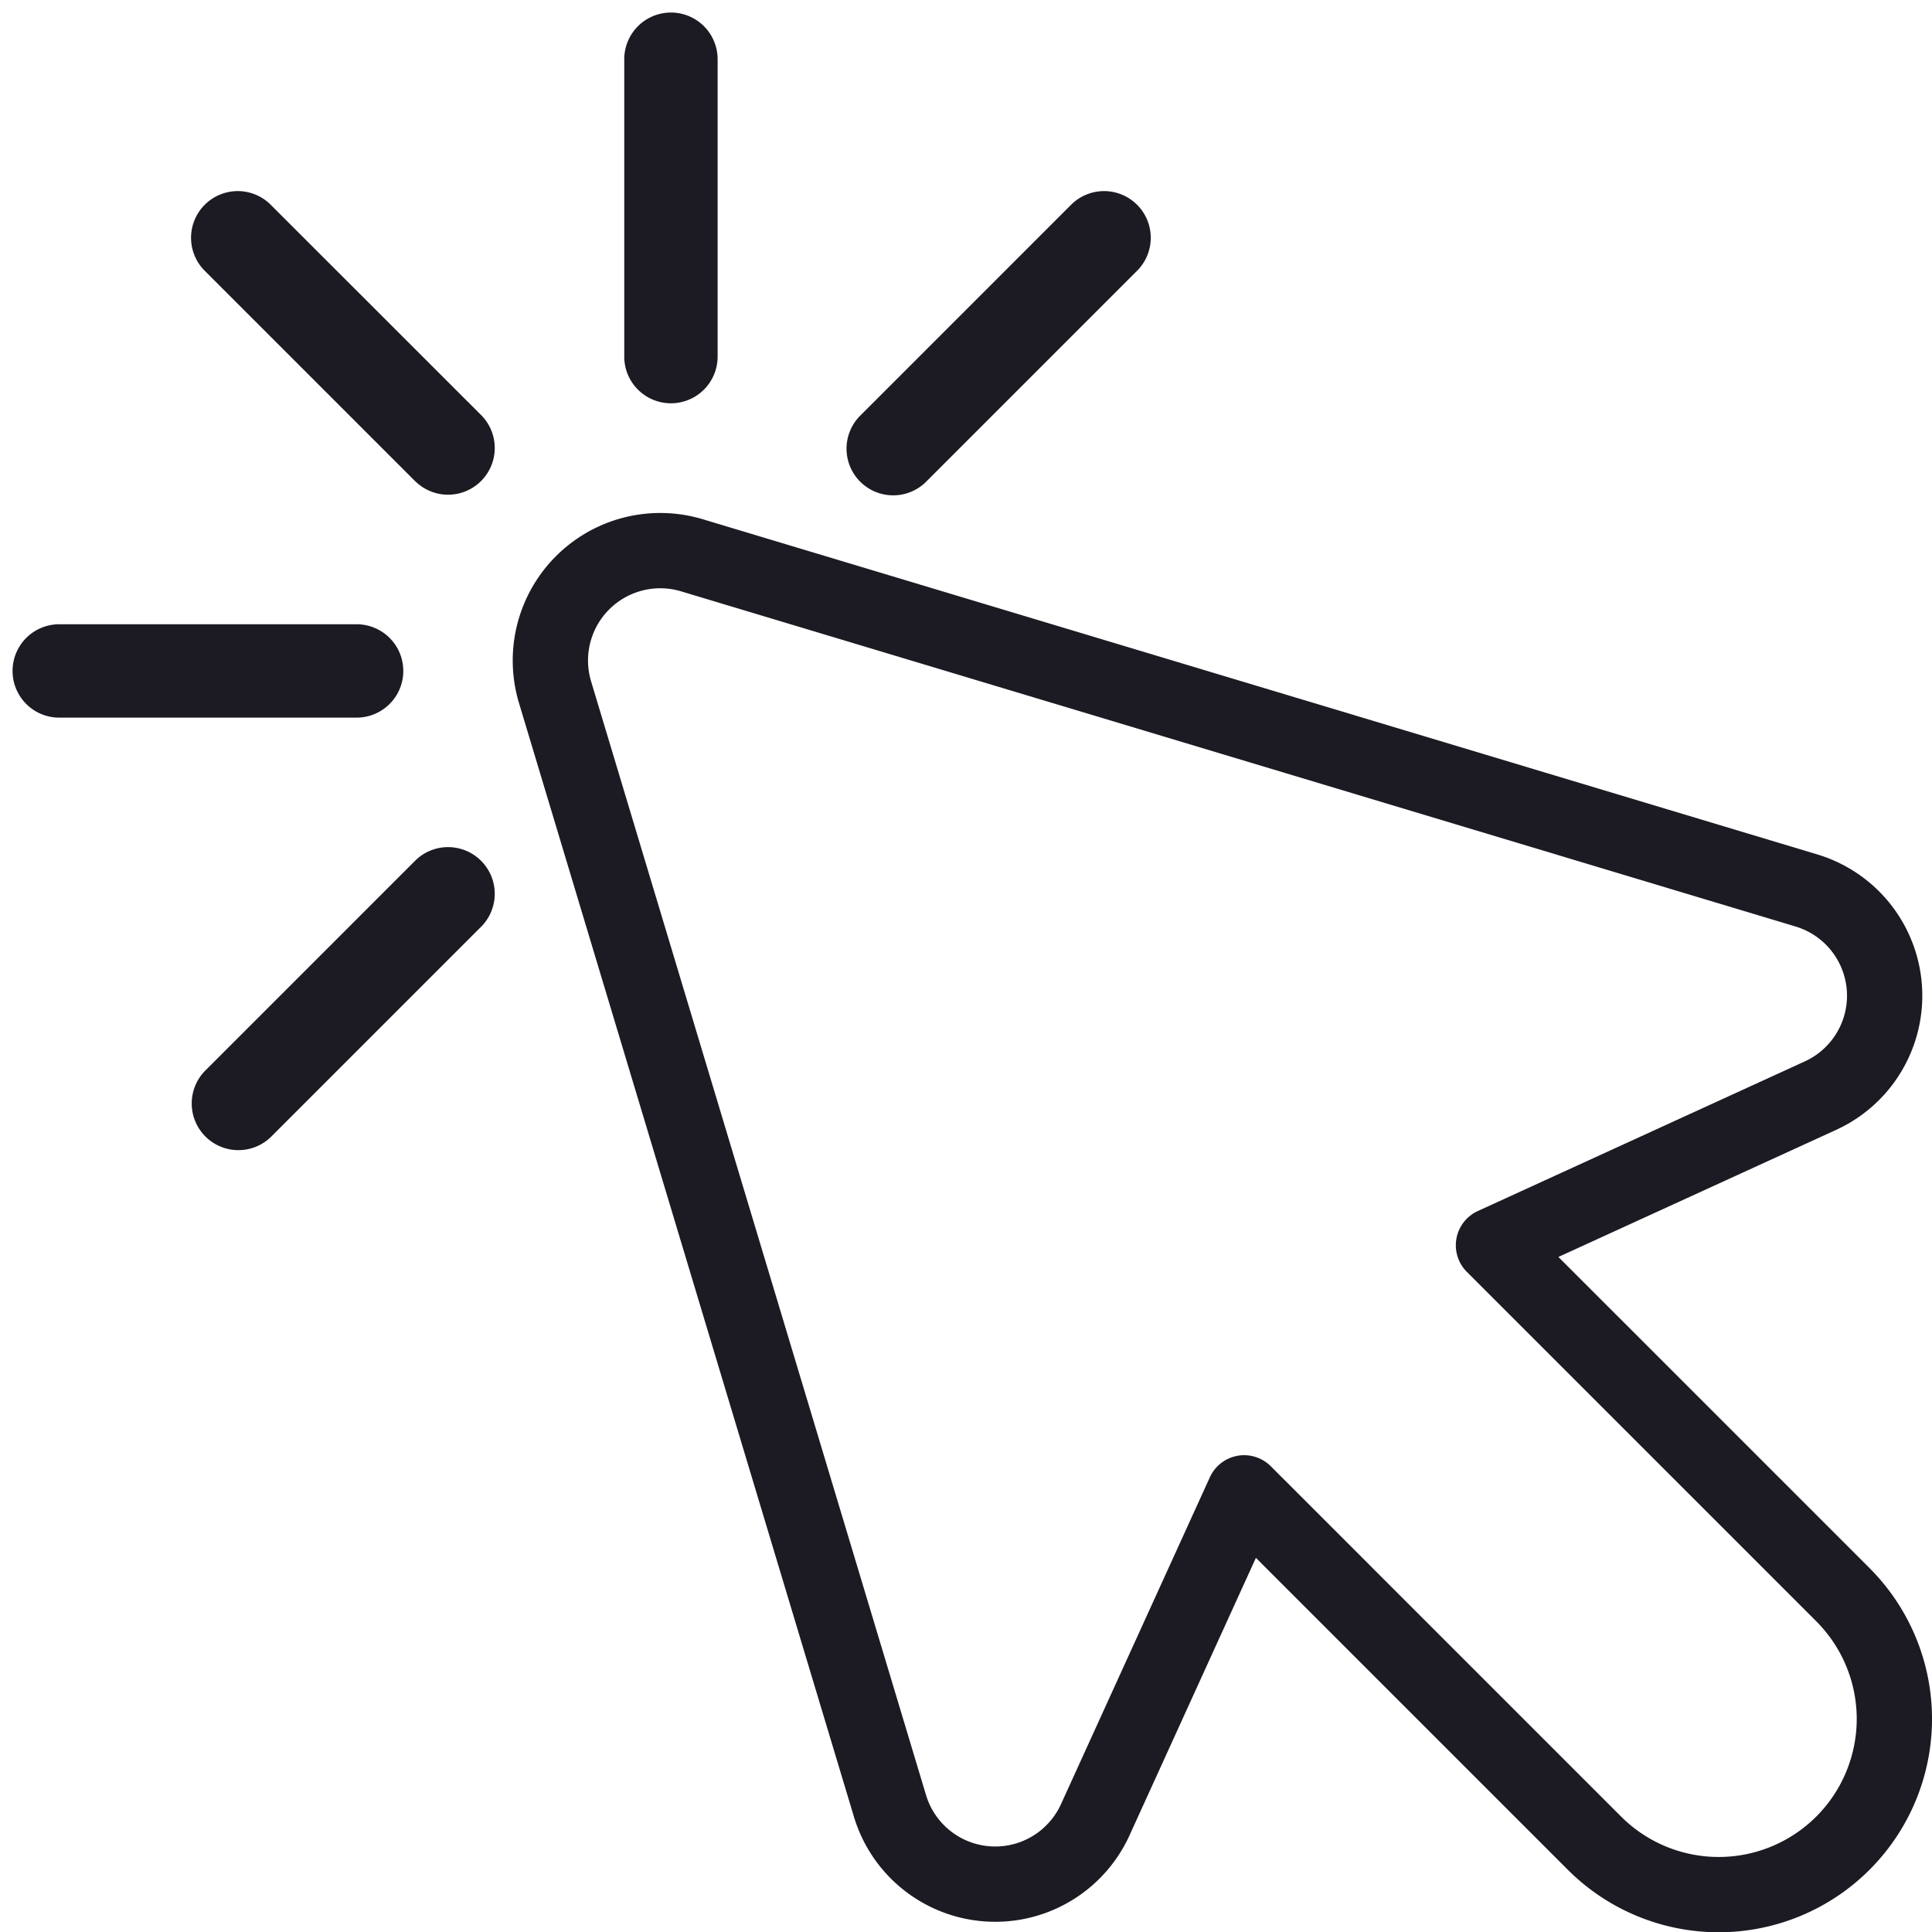 <?xml version="1.0" encoding="UTF-8"?> <svg xmlns="http://www.w3.org/2000/svg" width="76.984" height="76.995" viewBox="0 0 76.984 76.995"><g id="Group_11229" data-name="Group 11229" transform="translate(0.5 0.501)"><g id="Group_11231" data-name="Group 11231" transform="translate(0 -0.001)"><path id="Path_9510" data-name="Path 9510" d="M224.294,214.478,210.37,200.555l13.031-5.963a4.379,4.379,0,0,0-.561-8.175l-44.41-13.356a4.379,4.379,0,0,0-5.454,5.454l13.347,44.38a4.379,4.379,0,0,0,8.178.554l5.934-13.029,13.959,13.959a7,7,0,0,0,9.9-9.9Z" transform="translate(-151.36 -151.435)" fill="none" stroke="#1c1a22" stroke-linecap="round" stroke-linejoin="round" stroke-width="3"></path><g id="Group_11232" data-name="Group 11232" transform="translate(0 0)"><path id="Path_9511" data-name="Path 9511" d="M268.561,69.132a1.86,1.86,0,0,1,0-2.63l8.379-8.379a1.86,1.86,0,1,1,2.63,2.63l-8.379,8.379a1.86,1.86,0,0,1-2.63,0" transform="translate(-234.785 -50.439)" fill="#1c1a22" stroke="rgba(0,0,0,0)" stroke-width="1"></path><path id="Path_9512" data-name="Path 9512" d="M197.132,15.024a1.853,1.853,0,0,1-.545-1.315V1.859a1.86,1.86,0,1,1,3.72,0v11.85a1.86,1.86,0,0,1-3.175,1.315" transform="translate(-172.212 0.001)" fill="#1c1a22" stroke="rgba(0,0,0,0)" stroke-width="1"></path><path id="Path_9513" data-name="Path 9513" d="M66.5,69.132l-8.379-8.379a1.86,1.86,0,1,1,2.63-2.63L69.132,66.5a1.86,1.86,0,0,1-2.63,2.63" transform="translate(-50.439 -50.439)" fill="#1c1a22" stroke="rgba(0,0,0,0)" stroke-width="1"></path><path id="Path_9514" data-name="Path 9514" d="M.545,199.761a1.86,1.86,0,0,1,1.315-3.175h11.85a1.86,1.86,0,1,1,0,3.72H1.86a1.854,1.854,0,0,1-1.315-.545" transform="translate(0 -172.211)" fill="#1c1a22" stroke="rgba(0,0,0,0)" stroke-width="1"></path><path id="Path_9515" data-name="Path 9515" d="M58.123,279.57a1.86,1.86,0,0,1,0-2.63l8.379-8.379a1.86,1.86,0,0,1,2.63,2.63l-8.379,8.379a1.86,1.86,0,0,1-2.63,0" transform="translate(-50.439 -234.785)" fill="#1c1a22" stroke="rgba(0,0,0,0)" stroke-width="1"></path></g></g></g></svg> 